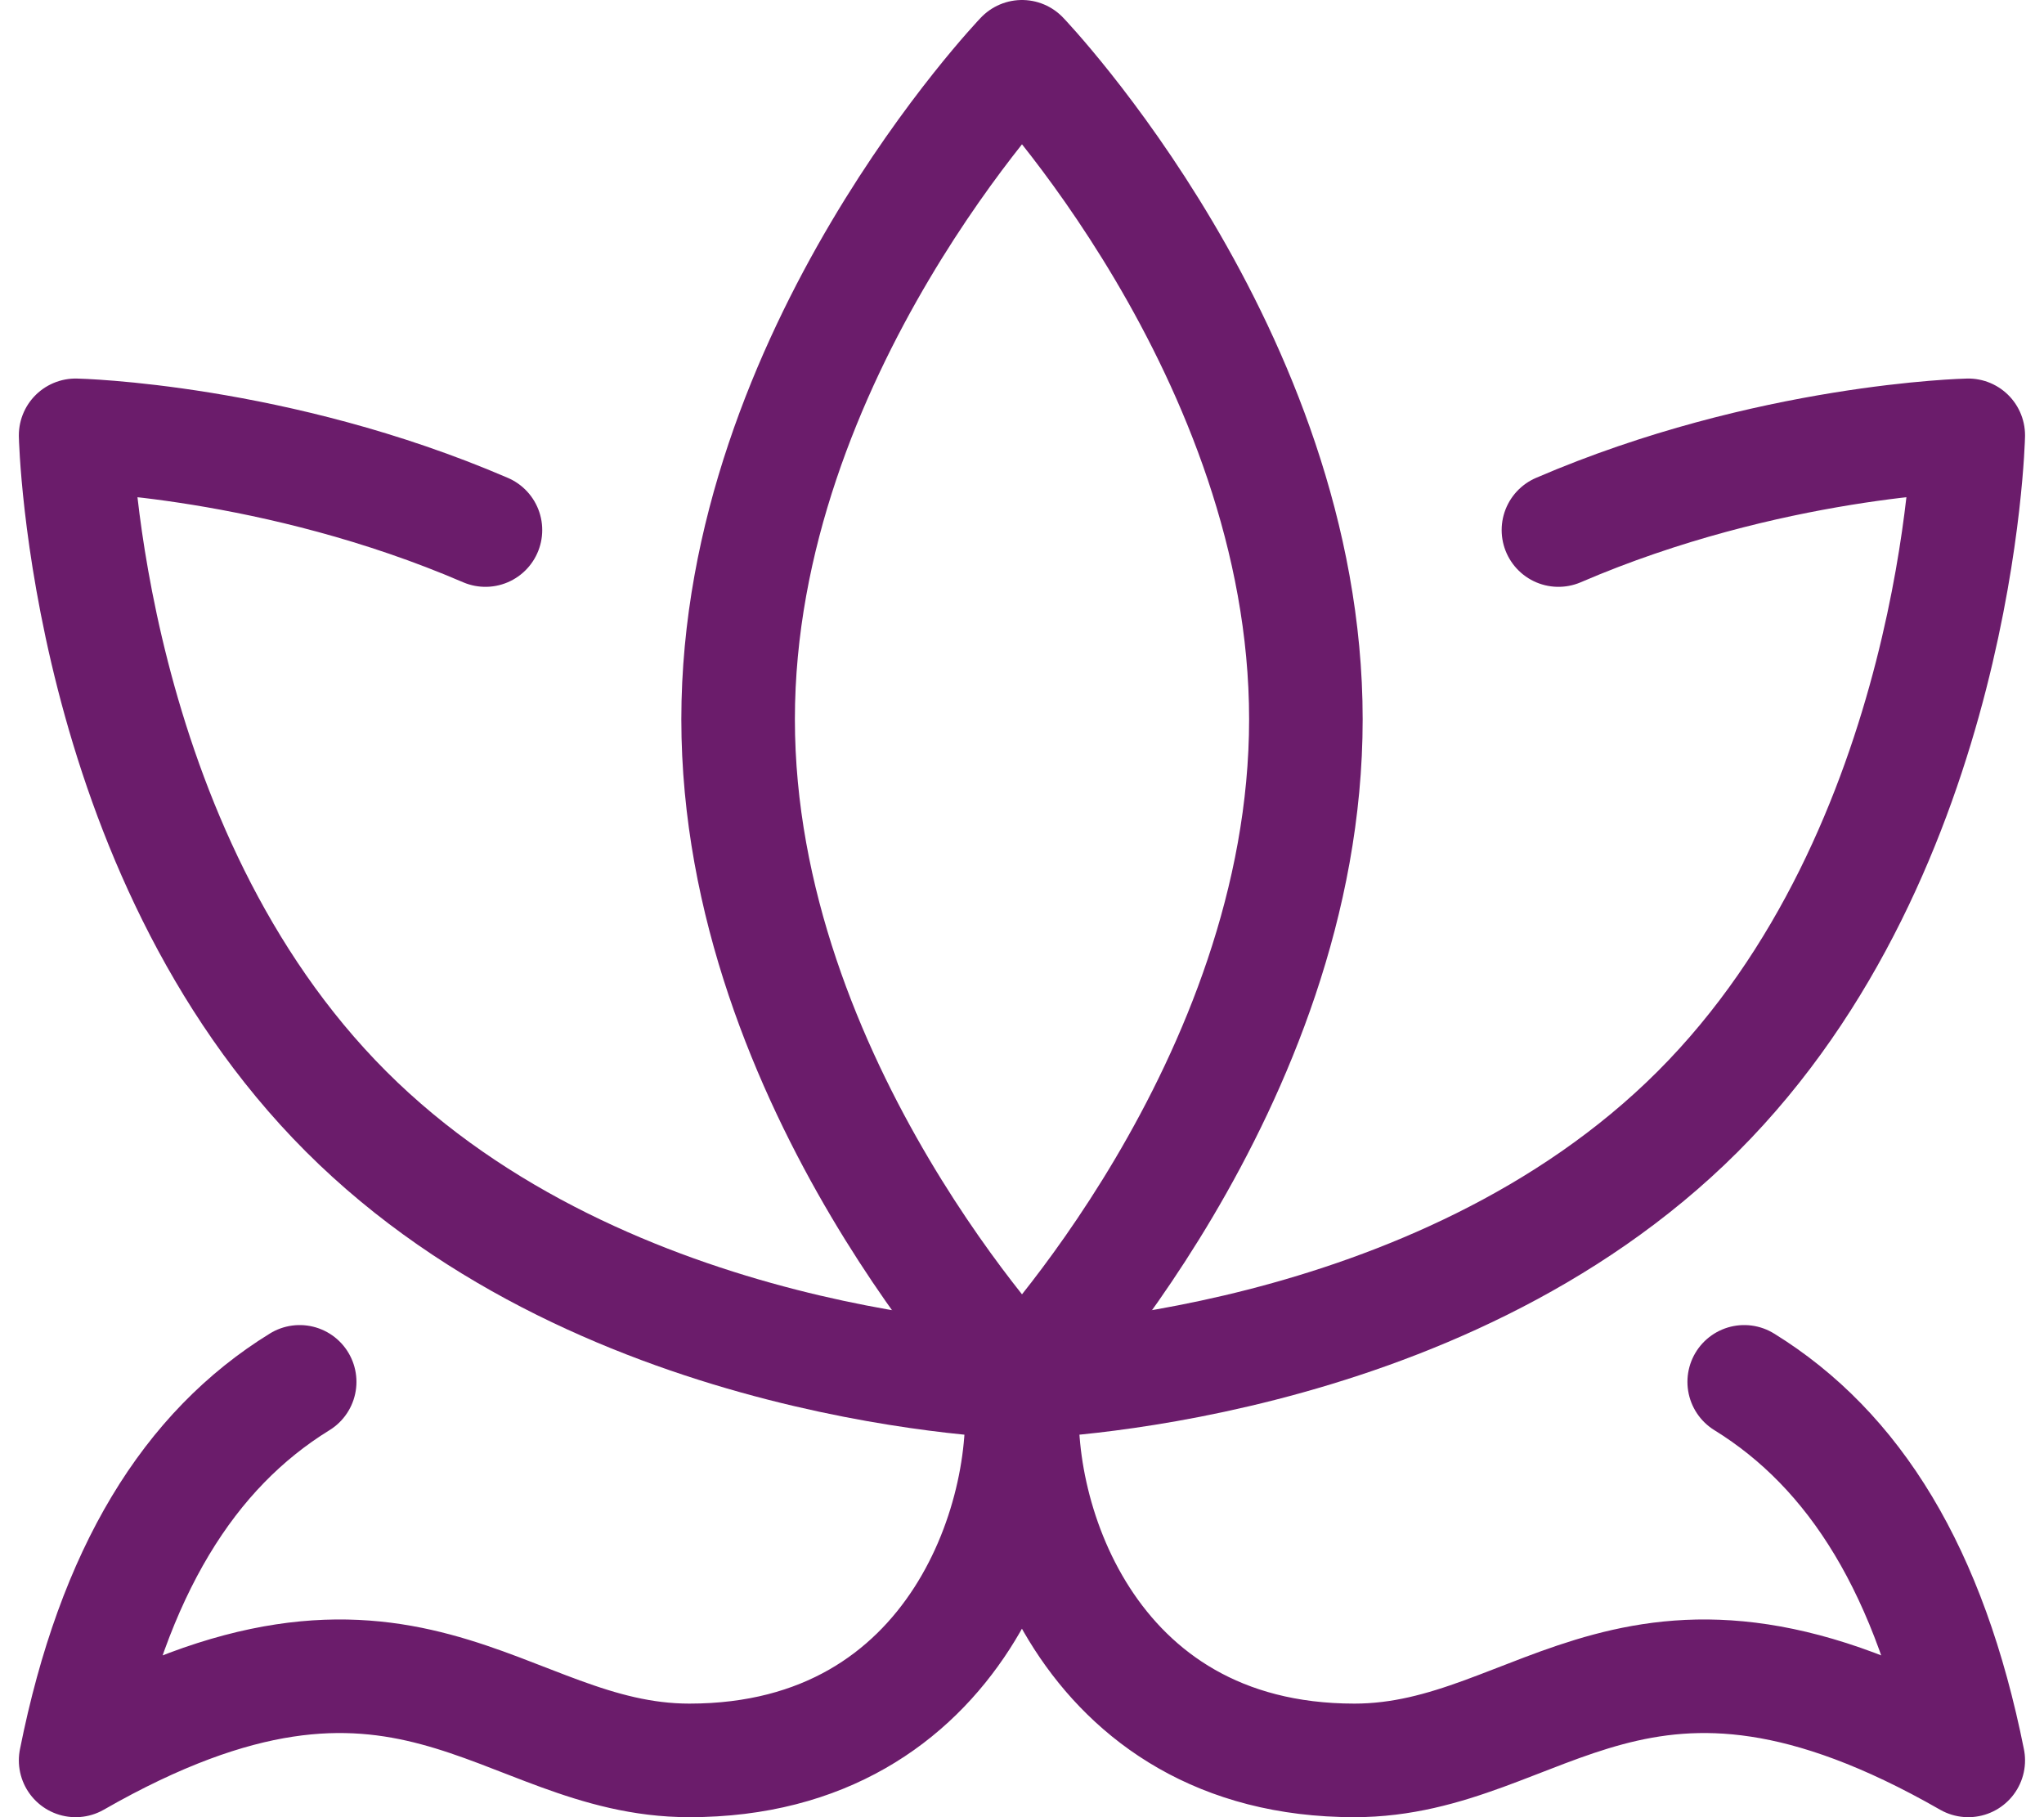 <svg width="18" height="16" viewBox="0 0 18 16" fill="none" xmlns="http://www.w3.org/2000/svg">
<path d="M6.5 6.333C6.5 9.555 9 12.167 9 12.167C9 12.167 11.5 9.555 11.5 6.333C11.5 3.112 9 0.5 9 0.5C9 0.5 6.5 3.112 6.5 6.333Z" stroke="#6B1C6B" stroke-linejoin="round"/>
<path d="M4.275 4.667C2.428 3.872 0.666 3.833 0.666 3.833C0.666 3.833 0.746 7.485 3.047 9.786C5.348 12.087 8.999 12.167 8.999 12.167C8.999 12.167 12.65 12.087 14.952 9.786C17.253 7.485 17.333 3.833 17.333 3.833C17.333 3.833 15.571 3.872 13.724 4.667" stroke="#6B1C6B" stroke-linecap="round" stroke-linejoin="round"/>
<path d="M9.017 12.167C8.878 13.278 9.55 15.5 11.927 15.5C13.59 15.5 14.422 13.833 17.333 15.5C16.999 13.833 16.332 12.767 15.36 12.167M8.982 12.167C9.121 13.278 8.449 15.5 6.071 15.5C4.408 15.5 3.577 13.833 0.666 15.5C0.999 13.833 1.666 12.767 2.639 12.167" stroke="#6B1C6B" stroke-linecap="round" stroke-linejoin="round"/>
</svg>
